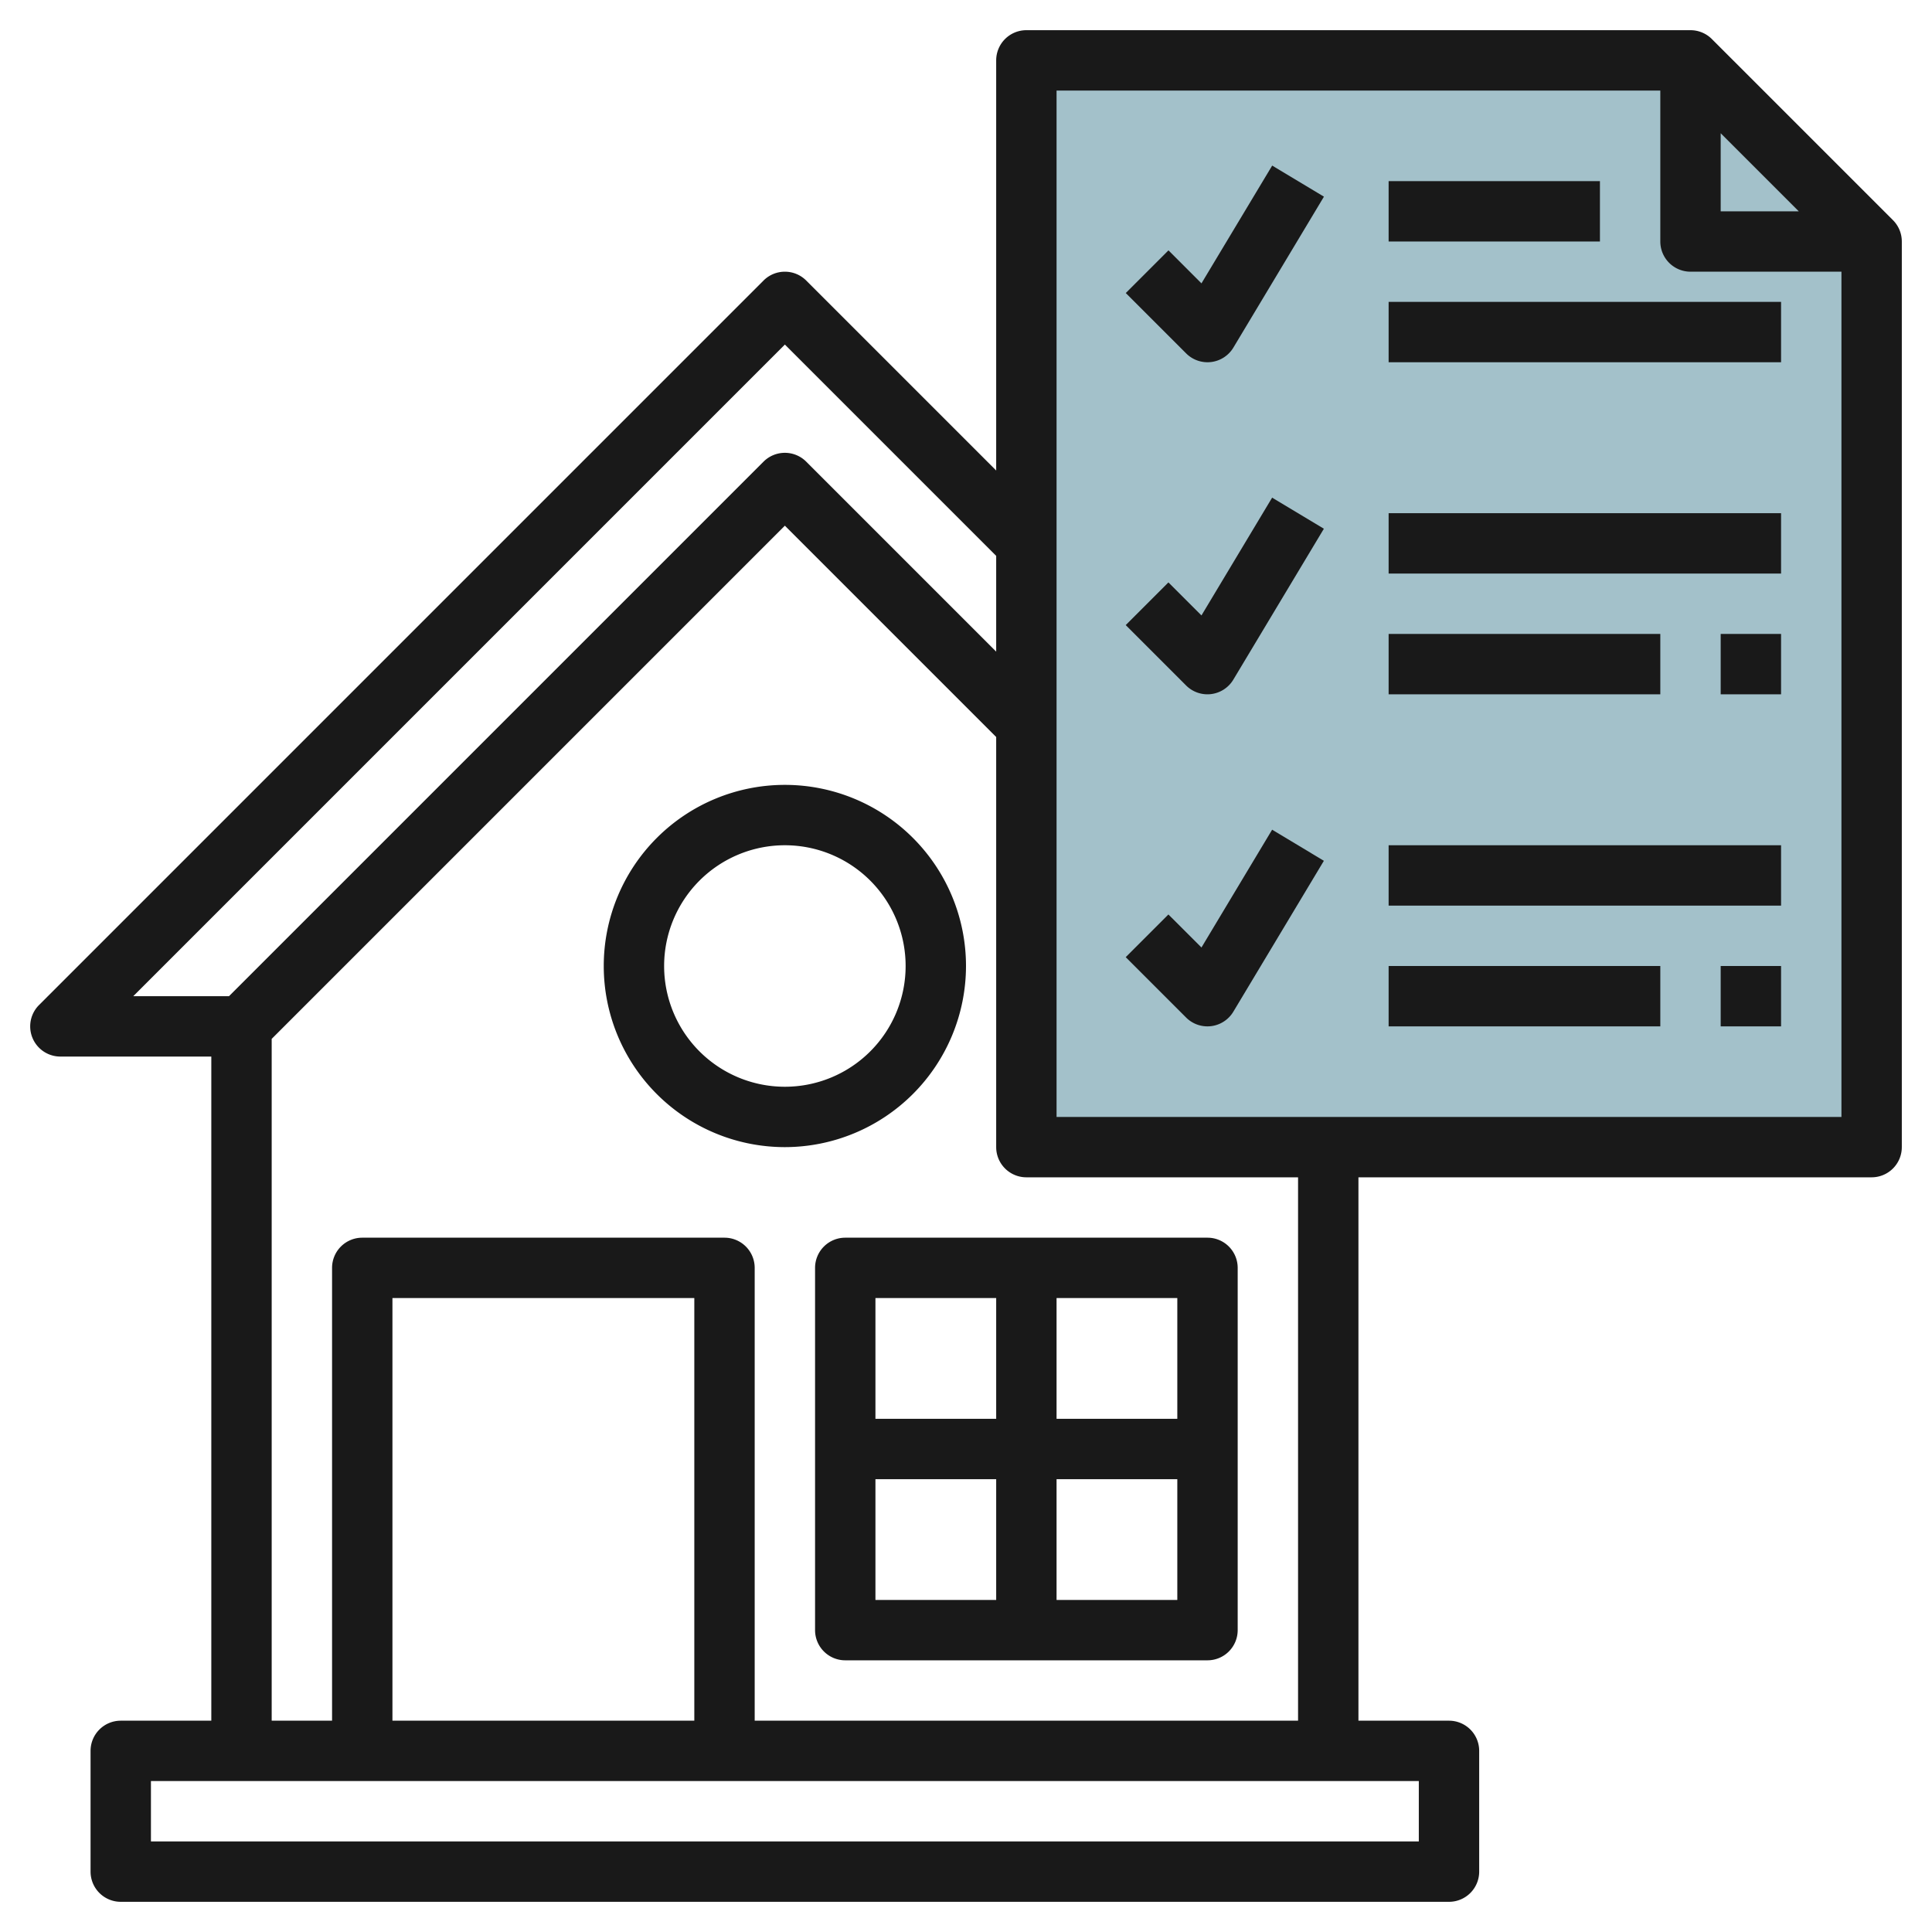 <svg id="Layer_3" height="512" viewBox="0 0 64 64" width="512" xmlns="http://www.w3.org/2000/svg" data-name="Layer 3"><path d="m62 38h-28v-36h22l6 6z" fill="#a3c1ca"/><g fill="#191919"><path d="m27 42v12a1 1 0 0 0 1 1h12a1 1 0 0 0 1-1v-12a1 1 0 0 0 -1-1h-12a1 1 0 0 0 -1 1zm2 7h4v4h-4zm6 4v-4h4v4zm4-6h-4v-4h4zm-6-4v4h-4v-4z"/><path d="m32 32a6 6 0 1 0 -6 6 6.006 6.006 0 0 0 6-6zm-6 4a4 4 0 1 1 4-4 4 4 0 0 1 -4 4z"/><path d="m62.707 7.293-6-6a1 1 0 0 0 -.707-.293h-22a1 1 0 0 0 -1 1v13.586l-6.293-6.293a1 1 0 0 0 -1.414 0l-24 24a1 1 0 0 0 .707 1.707h5v22h-3a1 1 0 0 0 -1 1v4a1 1 0 0 0 1 1h44a1 1 0 0 0 1-1v-4a1 1 0 0 0 -1-1h-3v-18h17a1 1 0 0 0 1-1v-30a1 1 0 0 0 -.293-.707zm-5.707-2.879 2.586 2.586h-2.586zm-31 7 7 7v3.172l-6.293-6.293a1 1 0 0 0 -1.414 0l-17.707 17.707h-3.172zm21 49.586h-42v-2h42zm-24-4h-10v-14h10zm20 0h-18v-15a1 1 0 0 0 -1-1h-12a1 1 0 0 0 -1 1v15h-2v-22.586l17-17 7 7v13.586a1 1 0 0 0 1 1h9zm-8-20v-34h20v5a1 1 0 0 0 1 1h5v28z"/><path d="m39.8 9.387-1.093-1.094-1.414 1.414 2 2a1 1 0 0 0 1.564-.192l3-5-1.714-1.03z"/><path d="m39.8 20.387-1.095-1.094-1.414 1.414 2 2a1 1 0 0 0 1.564-.192l3-5-1.714-1.03z"/><path d="m39.8 31.387-1.095-1.094-1.414 1.414 2 2a1 1 0 0 0 1.564-.192l3-5-1.714-1.03z"/><path d="m46 6h7v2h-7z"/><path d="m46 10h13v2h-13z"/><path d="m46 17h13v2h-13z"/><path d="m46 21h9v2h-9z"/><path d="m57 21h2v2h-2z"/><path d="m46 28h13v2h-13z"/><path d="m46 32h9v2h-9z"/><path d="m57 32h2v2h-2z"/></g></svg>